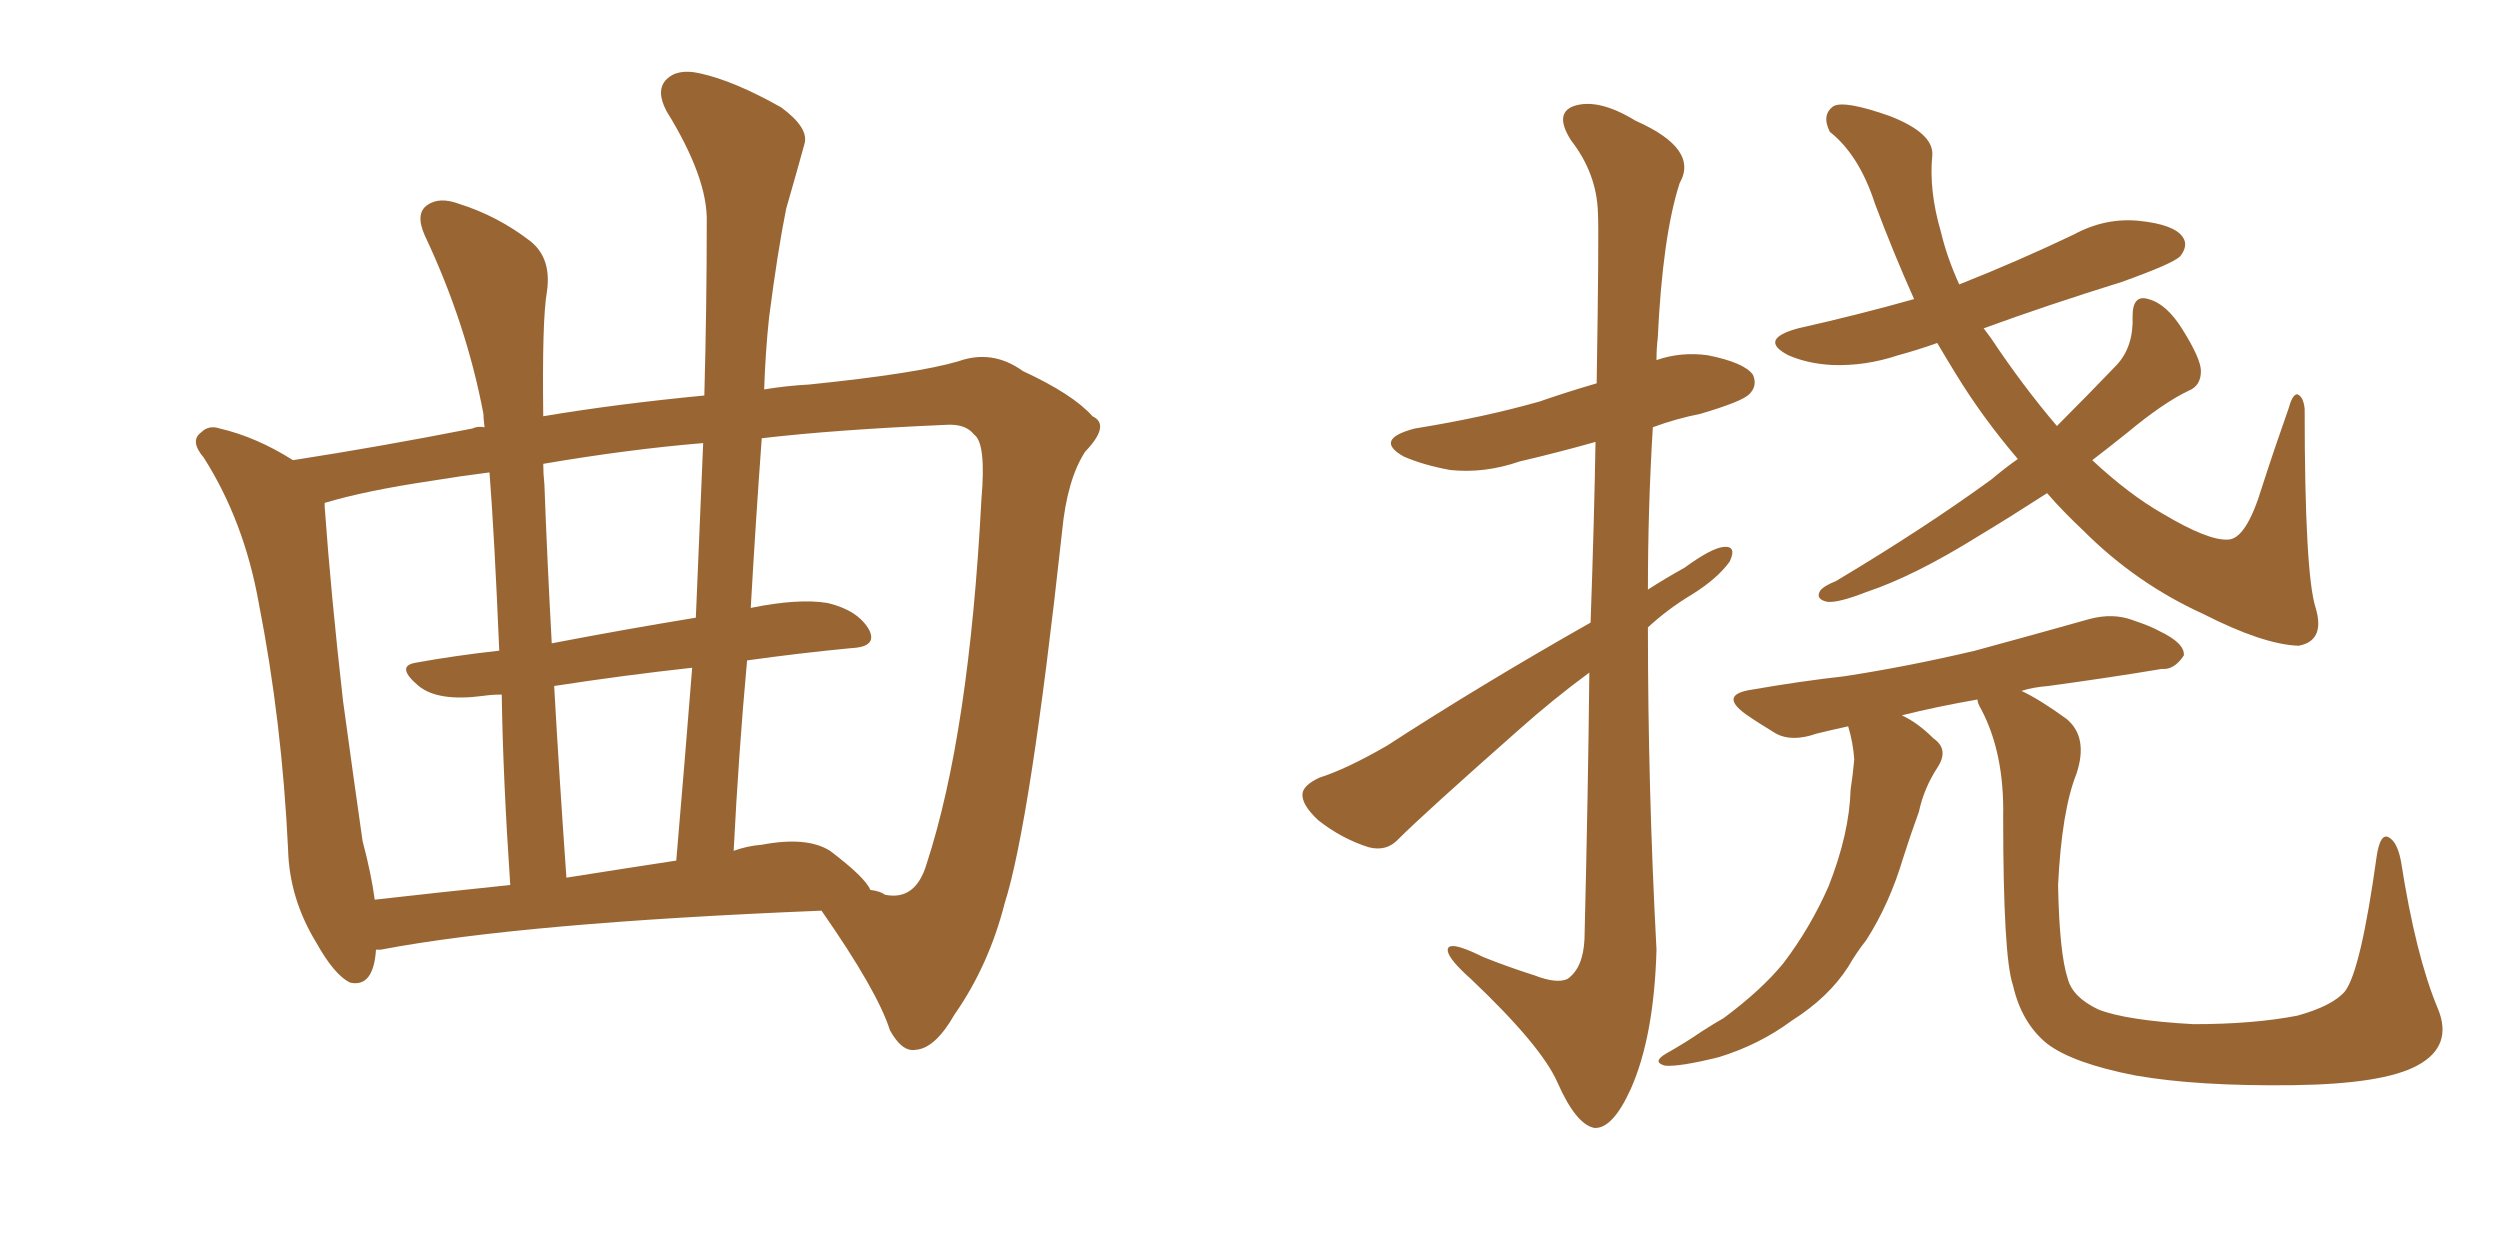 <svg xmlns="http://www.w3.org/2000/svg" xmlns:xlink="http://www.w3.org/1999/xlink" width="300" height="150"><path fill="#996633" padding="10" d="M45.12 113.96L45.12 113.96Q44.82 118.51 42.04 117.92L42.04 117.92Q40.14 117.04 37.94 113.09L37.94 113.09Q34.72 107.81 34.57 101.95L34.57 101.95Q33.84 86.57 31.05 72.36L31.05 72.36Q29.30 62.55 24.46 54.93L24.46 54.93Q22.71 52.88 24.17 51.86L24.17 51.86Q25.05 50.98 26.37 51.42L26.37 51.42Q30.76 52.44 35.16 55.22L35.16 55.22Q45.56 53.61 56.69 51.42L56.69 51.42Q57.28 51.12 58.15 51.27L58.15 51.27Q58.01 50.24 58.01 49.66L58.01 49.66Q55.96 38.82 50.98 28.27L50.98 28.27Q49.80 25.63 51.27 24.61L51.27 24.61Q52.73 23.58 55.08 24.46L55.08 24.46Q59.77 25.93 63.72 29.00L63.72 29.00Q66.21 31.05 65.63 35.01L65.63 35.01Q65.04 38.38 65.19 49.95L65.19 49.95Q73.83 48.49 84.52 47.46L84.52 47.46Q84.81 36.77 84.81 26.66L84.81 26.66Q84.96 21.39 79.98 13.33L79.98 13.33Q78.66 10.84 79.98 9.52L79.98 9.52Q81.30 8.20 83.94 8.79L83.94 8.79Q88.04 9.67 93.75 12.89L93.75 12.89Q97.12 15.38 96.53 17.29L96.53 17.29Q95.65 20.51 94.34 25.05L94.34 25.05Q93.31 30.18 92.29 38.09L92.29 38.09Q91.85 42.19 91.70 46.73L91.70 46.73Q94.34 46.29 97.12 46.14L97.12 46.14Q110.01 44.82 114.99 43.36L114.99 43.36Q119.09 41.89 122.75 44.53L122.75 44.53Q128.76 47.31 131.10 49.95L131.10 49.95Q133.30 50.98 130.22 54.20L130.22 54.20Q128.03 57.57 127.44 63.87L127.44 63.87Q123.63 98.73 120.56 108.40L120.56 108.40Q118.65 115.87 114.55 121.73L114.55 121.73Q112.21 125.83 109.86 125.98L109.86 125.98Q108.25 126.27 106.79 123.63L106.79 123.63Q105.32 118.95 98.58 109.28L98.58 109.28Q62.55 110.74 45.70 113.96L45.70 113.96Q45.26 113.96 45.12 113.96ZM99.61 102.10L99.61 102.10Q103.86 105.32 104.44 106.79L104.44 106.79Q105.62 106.93 106.20 107.37L106.20 107.37Q109.86 108.11 111.18 103.71L111.18 103.71Q116.31 88.04 117.77 59.91L117.77 59.91Q118.36 53.17 116.89 52.15L116.89 52.15Q115.87 50.83 113.53 50.98L113.53 50.98Q100.20 51.56 91.41 52.59L91.41 52.59Q90.67 62.70 90.09 72.95L90.09 72.95Q95.80 71.78 99.32 72.36L99.32 72.36Q102.98 73.24 104.30 75.59L104.30 75.59Q105.32 77.64 102.10 77.78L102.10 77.78Q95.95 78.37 89.65 79.25L89.65 79.25Q88.62 90.53 88.04 102.10L88.04 102.10Q89.65 101.51 91.41 101.37L91.41 101.37Q96.83 100.34 99.61 102.10ZM67.97 105.32L67.97 105.32Q74.41 104.30 81.15 103.27L81.15 103.27Q82.18 91.26 83.06 80.13L83.06 80.13Q75 81.01 66.50 82.32L66.50 82.32Q67.09 92.87 67.97 105.32ZM44.97 107.96L44.97 107.96Q52.73 107.08 61.23 106.20L61.23 106.20Q60.35 93.16 60.21 83.35L60.21 83.35Q59.03 83.35 58.01 83.50L58.01 83.50Q52.59 84.23 50.24 82.32L50.24 82.32Q47.46 79.98 49.80 79.54L49.80 79.54Q54.64 78.66 59.91 78.08L59.91 78.08Q59.33 64.31 58.74 56.69L58.74 56.69Q55.22 57.13 51.71 57.71L51.71 57.71Q43.80 58.89 38.96 60.35L38.96 60.35Q38.96 60.64 38.96 60.79L38.96 60.79Q39.70 71.19 41.16 84.08L41.16 84.08Q42.48 93.75 43.51 100.93L43.51 100.93Q44.53 104.74 44.97 107.96ZM83.50 74.12L83.50 74.12L83.50 74.12Q83.94 63.28 84.38 53.17L84.38 53.17Q75.44 53.91 65.19 55.66L65.19 55.66Q65.19 56.84 65.33 58.15L65.33 58.15Q65.63 66.50 66.21 77.20L66.21 77.20Q74.56 75.59 83.50 74.12ZM190.87 74.71L190.87 74.71Q191.31 62.26 191.46 53.03L191.46 53.03Q186.77 54.35 182.37 55.37L182.37 55.37Q178.13 56.84 174.02 56.40L174.02 56.40Q170.80 55.81 168.46 54.79L168.46 54.79Q164.79 52.73 169.78 51.42L169.78 51.42Q177.98 50.10 184.72 48.19L184.72 48.19Q188.09 47.02 191.60 46.00L191.60 46.00Q191.89 27.83 191.75 25.49L191.75 25.49Q191.60 20.80 188.53 16.85L188.53 16.85Q186.47 13.62 188.82 12.74L188.82 12.74Q191.75 11.72 196.29 14.50L196.29 14.50Q203.91 17.87 201.56 21.97L201.56 21.97Q199.51 28.27 198.93 40.58L198.93 40.58Q198.78 41.75 198.78 43.21L198.78 43.21Q201.71 42.19 204.93 42.63L204.93 42.63Q209.33 43.51 210.35 44.97L210.35 44.97Q210.94 46.29 209.91 47.31L209.91 47.31Q209.03 48.19 204.05 49.66L204.05 49.66Q201.12 50.24 198.34 51.27L198.34 51.27Q197.75 60.94 197.75 70.75L197.75 70.75Q199.80 69.43 202.15 68.12L202.15 68.12Q205.37 65.77 206.84 65.63L206.84 65.63Q208.45 65.48 207.57 67.38L207.57 67.38Q206.10 69.43 203.03 71.34L203.03 71.34Q200.10 73.10 197.75 75.29L197.75 75.29Q197.75 94.63 198.78 113.96L198.78 113.96Q198.49 124.37 195.70 130.66L195.70 130.66Q193.51 135.50 191.31 135.35L191.31 135.35Q189.11 134.91 186.91 129.93L186.91 129.93Q185.01 125.54 176.51 117.48L176.51 117.48Q173.88 115.14 173.73 114.11L173.73 114.11Q173.58 112.65 177.98 114.84L177.98 114.84Q180.91 116.02 184.13 117.04L184.13 117.04Q186.77 118.07 188.09 117.48L188.09 117.48Q189.99 116.16 190.14 112.65L190.14 112.65Q190.58 94.78 190.72 80.71L190.72 80.71Q186.33 83.94 182.23 87.60L182.23 87.60Q170.95 97.56 167.87 100.63L167.87 100.63Q166.41 102.25 164.21 101.66L164.21 101.66Q160.99 100.63 158.20 98.44L158.20 98.44Q156.15 96.53 156.30 95.21L156.30 95.21Q156.45 94.19 158.35 93.31L158.35 93.31Q161.57 92.29 166.41 89.50L166.41 89.50Q177.69 82.18 190.87 74.71ZM245.65 59.18L245.65 59.18Q241.11 62.11 237.45 64.31L237.45 64.31Q229.69 69.14 223.97 71.04L223.97 71.04Q220.61 72.36 219.29 72.22L219.29 72.22Q217.82 71.92 218.41 70.90L218.41 70.90Q218.85 70.31 220.31 69.73L220.31 69.73Q230.86 63.43 238.92 57.57L238.92 57.57Q240.67 56.10 242.14 55.08L242.14 55.08Q237.89 50.10 234.67 44.82L234.67 44.82Q233.50 42.92 232.47 41.16L232.47 41.16Q229.98 42.04 227.78 42.63L227.78 42.63Q223.83 43.95 219.87 43.80L219.87 43.80Q216.94 43.65 214.60 42.63L214.60 42.63Q210.94 40.72 215.77 39.40L215.77 39.40Q222.95 37.79 229.69 35.89L229.69 35.89Q227.20 30.32 225 24.46L225 24.46Q223.10 18.60 219.58 15.82L219.58 15.82Q218.55 13.77 220.02 12.74L220.02 12.74Q221.34 12.01 226.76 13.92L226.76 13.92Q232.03 15.97 231.88 18.60L231.88 18.60Q231.45 22.85 232.91 27.83L232.91 27.83Q233.64 30.91 235.11 34.13L235.11 34.13Q242.14 31.35 248.88 28.13L248.88 28.13Q252.69 26.07 256.79 26.51L256.79 26.51Q260.89 26.95 261.91 28.42L261.91 28.42Q262.65 29.44 261.62 30.76L261.62 30.76Q260.74 31.64 254.59 33.84L254.59 33.84Q245.65 36.62 238.04 39.40L238.04 39.40Q238.48 39.99 238.92 40.58L238.92 40.58Q242.72 46.29 246.83 51.12L246.83 51.12Q250.49 47.46 254.00 43.80L254.00 43.80Q256.05 41.60 255.91 37.94L255.91 37.94Q255.91 35.30 257.81 35.89L257.81 35.89Q260.01 36.47 261.91 39.55L261.91 39.55Q264.11 43.07 264.11 44.53L264.11 44.53Q264.11 46.29 262.65 46.88L262.65 46.88Q259.57 48.34 255.18 52.00L255.18 52.00Q252.98 53.76 251.07 55.22L251.07 55.22Q255.47 59.33 259.57 61.67L259.57 61.67Q264.99 64.89 267.33 64.75L267.33 64.75Q269.53 64.75 271.44 58.45L271.44 58.45Q272.90 53.91 274.66 48.93L274.66 48.93Q275.10 47.31 275.68 47.31L275.68 47.31Q276.42 47.61 276.56 49.07L276.56 49.07Q276.56 68.85 277.88 72.95L277.88 72.95Q279.05 76.90 275.83 77.49L275.83 77.49Q271.58 77.34 264.40 73.68L264.40 73.68Q256.35 70.02 250.05 63.72L250.05 63.72Q247.56 61.38 245.65 59.18ZM242.58 82.91L242.58 82.91L242.58 82.91Q244.78 83.94 248.00 86.28L248.00 86.28Q250.63 88.48 249.17 92.87L249.17 92.87Q247.41 97.27 246.97 106.20L246.97 106.20Q247.12 114.40 248.14 117.48L248.14 117.48Q248.73 119.68 251.81 121.14L251.81 121.14Q255.18 122.46 263.23 122.90L263.23 122.90Q270.41 122.90 275.68 121.88L275.68 121.88Q279.93 120.70 281.40 118.95L281.40 118.95Q283.30 116.46 285.21 102.69L285.21 102.69Q285.64 99.90 286.67 100.49L286.67 100.49Q287.70 101.07 288.13 103.42L288.13 103.42Q289.89 114.70 292.53 121.00L292.53 121.00Q294.43 125.54 290.04 127.88L290.04 127.88Q285.94 130.08 275.24 130.22L275.24 130.22Q263.67 130.37 256.20 129.05L256.20 129.05Q248.73 127.59 245.65 125.24L245.65 125.24Q242.58 122.75 241.55 118.21L241.55 118.21Q240.38 114.84 240.38 98.00L240.38 98.00Q240.53 90.38 237.74 85.11L237.74 85.11Q237.30 84.38 237.30 83.94L237.30 83.94Q232.32 84.81 228.22 85.84L228.22 85.84Q230.13 86.72 232.03 88.62L232.03 88.62Q233.94 89.94 232.47 92.14L232.47 92.14Q230.86 94.63 230.27 97.41L230.27 97.41Q229.25 100.20 228.37 102.98L228.37 102.98Q226.76 108.40 223.97 112.79L223.97 112.79Q222.80 114.26 221.78 116.02L221.78 116.02Q219.43 119.68 215.04 122.46L215.04 122.46Q211.08 125.39 206.25 126.86L206.25 126.86Q201.56 128.03 199.80 127.88L199.80 127.88Q198.19 127.44 199.95 126.42L199.95 126.42Q202.29 125.10 204.20 123.78L204.20 123.78Q205.81 122.75 206.84 122.17L206.84 122.17Q211.38 118.80 214.01 115.58L214.01 115.58Q217.24 111.33 219.43 106.35L219.43 106.35Q221.92 100.05 222.07 94.78L222.07 94.78Q222.36 92.87 222.51 91.11L222.51 91.11Q222.36 89.06 221.78 87.16L221.78 87.16Q219.73 87.60 217.97 88.04L217.97 88.04Q215.04 89.06 213.13 88.04L213.13 88.04Q210.94 86.72 209.47 85.69L209.47 85.69Q206.25 83.35 210.21 82.76L210.21 82.76Q216.06 81.74 221.34 81.15L221.34 81.15Q228.96 79.98 237.01 78.08L237.01 78.08Q244.04 76.17 250.78 74.27L250.78 74.27Q253.56 73.54 255.91 74.41L255.91 74.41Q258.11 75.15 259.13 75.73L259.13 75.73Q262.21 77.20 262.06 78.66L262.06 78.66Q260.89 80.42 259.42 80.27L259.42 80.27Q253.27 81.30 245.80 82.32L245.80 82.32Q243.90 82.47 242.58 82.91Z"/></svg>